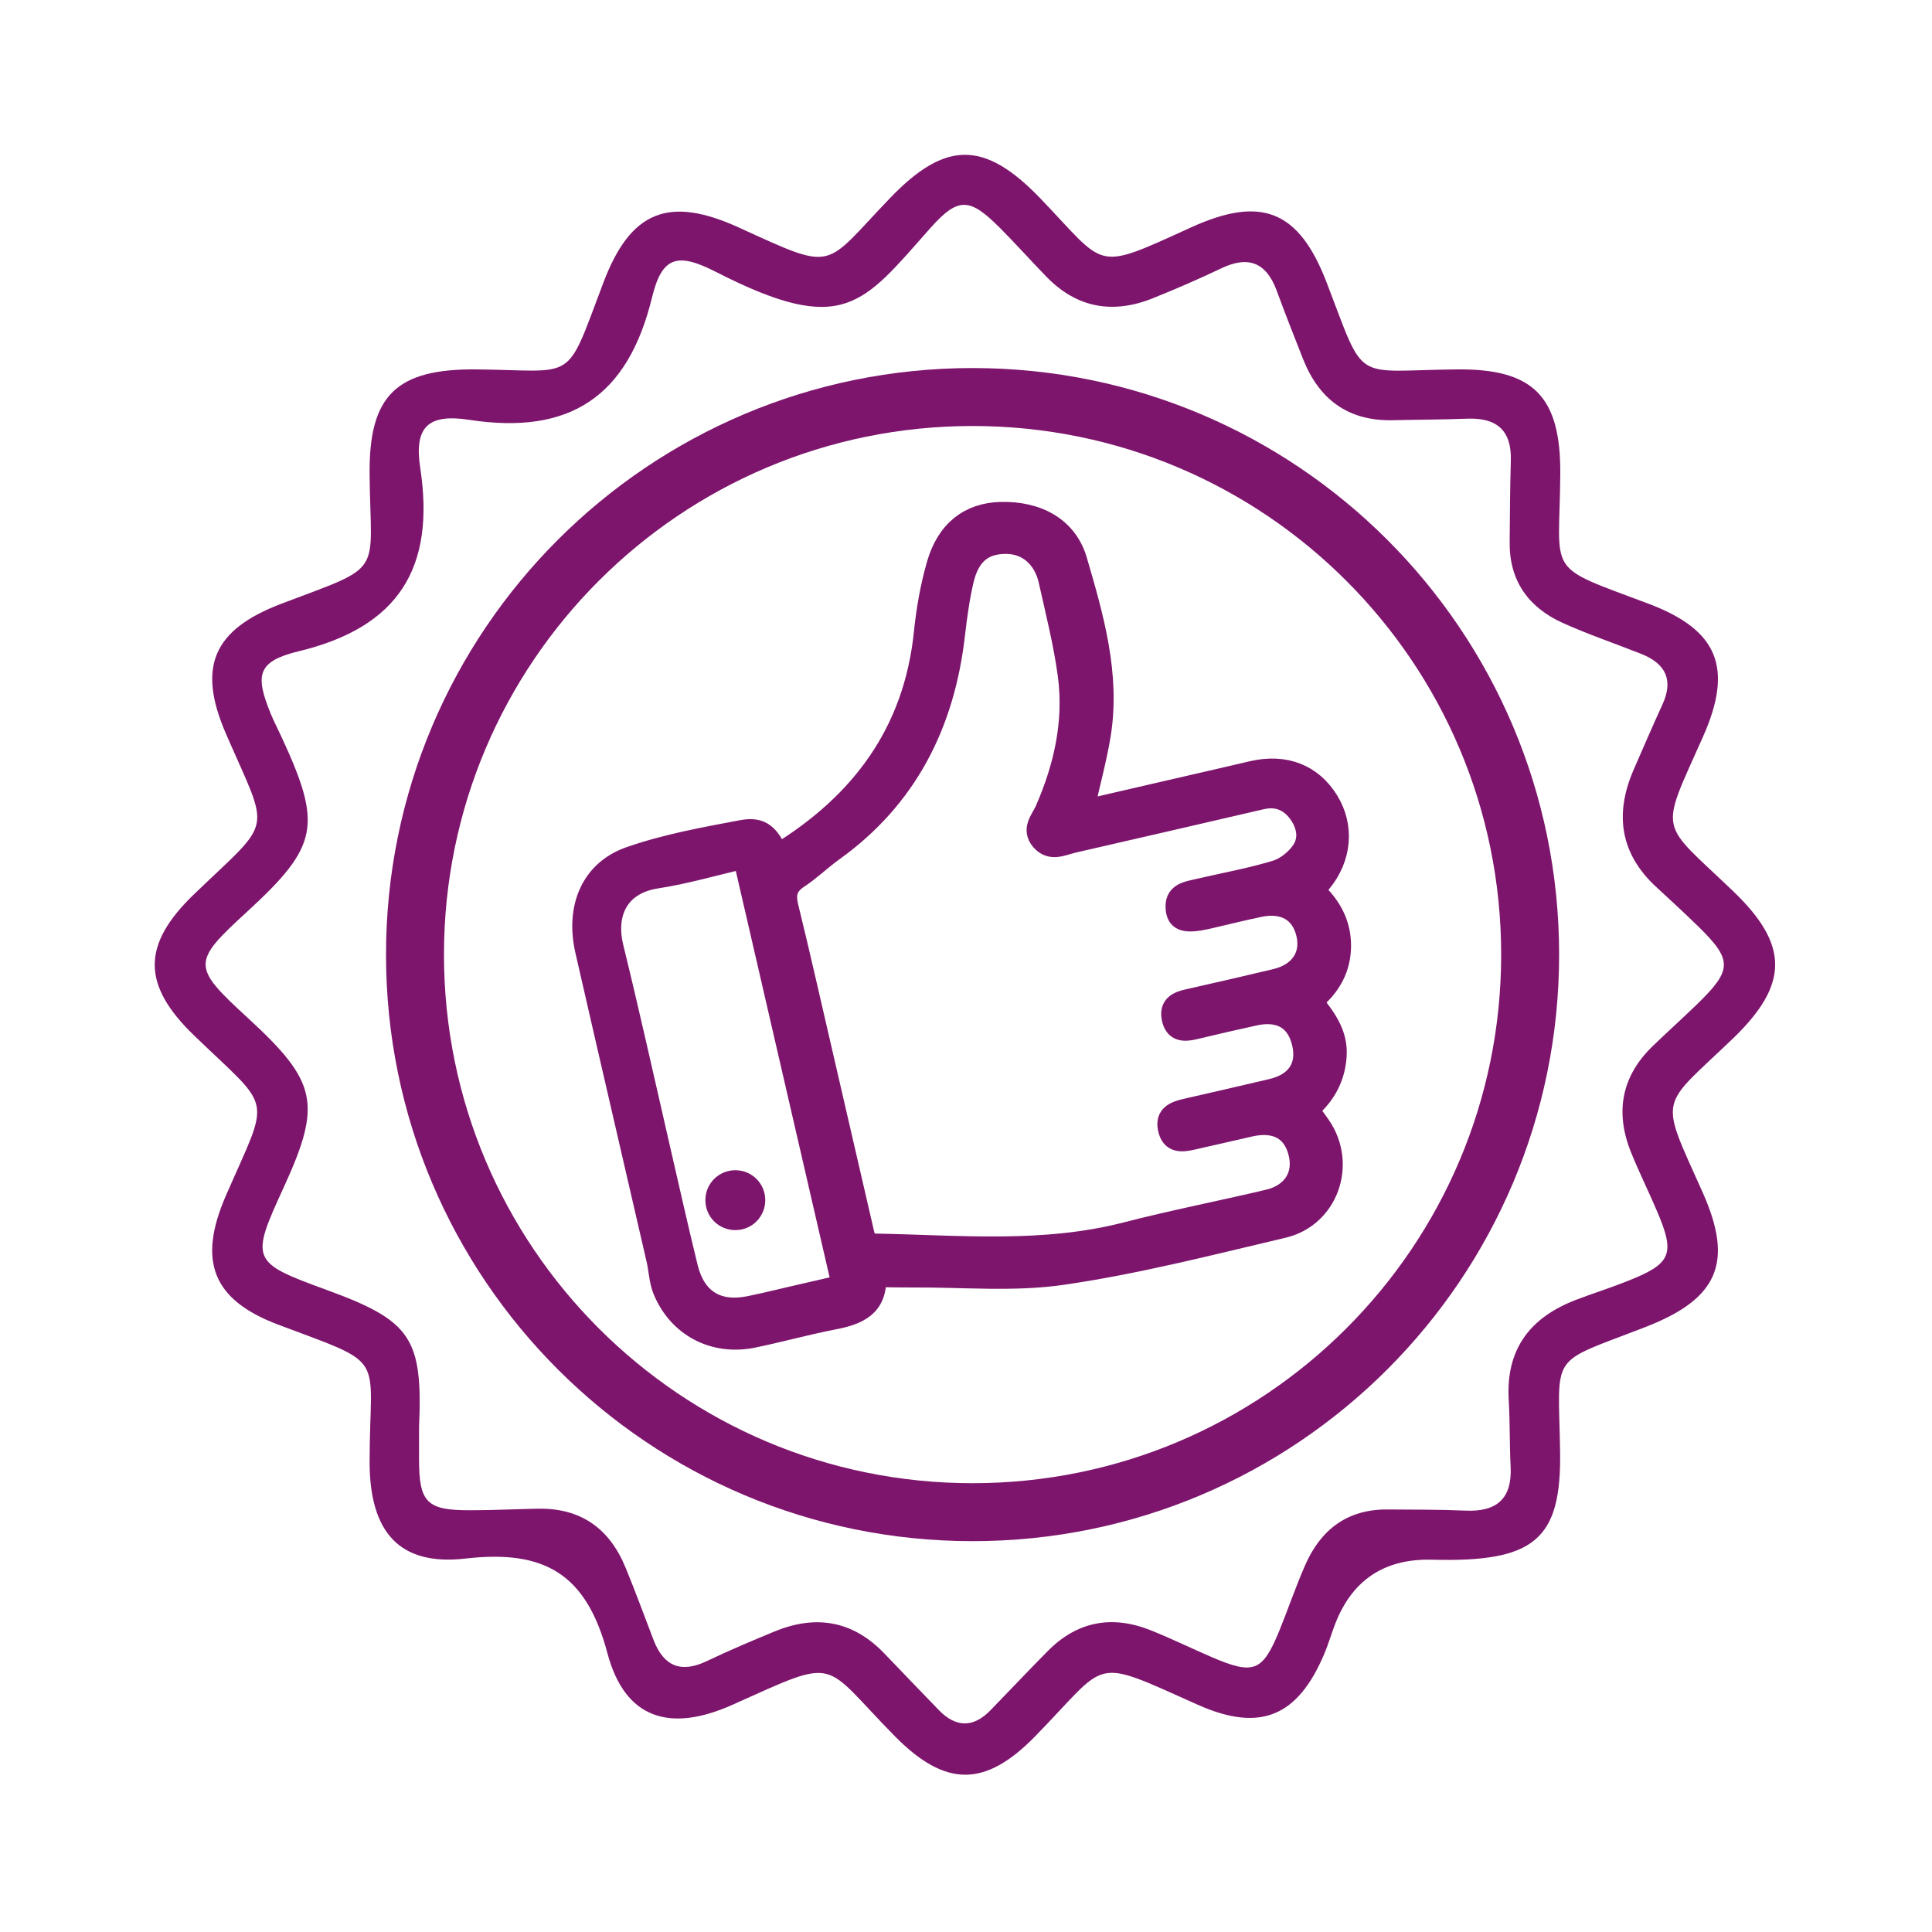 <?xml version="1.0" encoding="UTF-8"?>
<svg id="Ebene_1" data-name="Ebene 1" xmlns="http://www.w3.org/2000/svg" xmlns:xlink="http://www.w3.org/1999/xlink" viewBox="0 0 100 100">
  <defs>
    <style>
      .cls-1 {
        clip-path: url(#clippath-1);
      }

      .cls-2 {
        stroke-miterlimit: 10;
      }

      .cls-2, .cls-3, .cls-4 {
        fill: none;
      }

      .cls-2, .cls-4 {
        stroke: #7e156d;
      }

      .cls-5 {
        clip-path: url(#clippath);
      }

      .cls-4 {
        stroke-width: 3px;
      }

      .cls-6 {
        fill: #7e156d;
      }
    </style>
    <clipPath id="clippath">
      <rect class="cls-3" width="100" height="100"/>
    </clipPath>
    <clipPath id="clippath-1">
      <rect class="cls-3" width="100" height="100"/>
    </clipPath>
  </defs>
  <g class="cls-5">
    <g class="cls-1">
      <path class="cls-6" d="m21.69,73.88c0,.55,0,1.1,0,1.65,0,2.25.4,2.65,2.68,2.64,1.16,0,2.32-.06,3.48-.08,2.22-.04,3.7,1.03,4.53,3.05.51,1.24.97,2.5,1.45,3.75.52,1.35,1.41,1.73,2.75,1.09,1.15-.55,2.34-1.05,3.52-1.54,2.15-.88,4.06-.55,5.69,1.16.93.97,1.86,1.94,2.8,2.91.89.92,1.79.93,2.69,0,.98-1.01,1.94-2.03,2.93-3.03,1.54-1.57,3.35-1.9,5.37-1.09,1.07.43,2.11.94,3.18,1.4,2.14.91,2.59.73,3.46-1.39.46-1.13.85-2.29,1.34-3.4.81-1.84,2.19-2.89,4.27-2.87,1.34.01,2.69,0,4.03.06,1.61.07,2.41-.62,2.33-2.27-.06-1.16-.03-2.32-.1-3.48-.15-2.63,1.13-4.27,3.51-5.17.86-.33,1.73-.6,2.58-.94,2.35-.92,2.55-1.4,1.57-3.68-.43-1.01-.92-1.99-1.33-3.01-.84-2.09-.49-3.95,1.15-5.52.75-.72,1.52-1.42,2.27-2.14,1.83-1.78,1.84-2.28.08-4.01-.7-.68-1.42-1.35-2.14-2.01-1.93-1.75-2.23-3.82-1.21-6.15.49-1.12.97-2.24,1.48-3.35.58-1.27.16-2.11-1.09-2.61-1.36-.54-2.75-1.01-4.08-1.61-1.76-.8-2.76-2.17-2.74-4.17.01-1.4.02-2.81.06-4.21.05-1.56-.7-2.24-2.23-2.19-1.28.05-2.57.05-3.85.08-2.3.06-3.82-1.04-4.66-3.13-.47-1.19-.94-2.38-1.38-3.58-.54-1.46-1.47-1.82-2.87-1.15-1.15.55-2.33,1.06-3.52,1.54-2.08.84-3.95.52-5.53-1.11-.81-.83-1.58-1.7-2.4-2.52-1.56-1.56-2.15-1.63-3.6,0-3.53,3.97-4.48,5.66-11.13,2.26-1.98-1.01-2.77-.77-3.28,1.33-1.25,5.14-4.25,7.14-9.47,6.34-2.13-.33-2.85.38-2.53,2.48.79,5.18-1.11,8.25-6.29,9.5-2.15.52-2.27,1.23-1.44,3.25.16.39.36.77.54,1.16,2.14,4.61,1.93,5.67-1.78,9.08-2.86,2.62-2.86,2.82.06,5.5,3.59,3.3,3.83,4.43,1.84,8.77-1.73,3.76-1.68,3.87,2.21,5.29,4.39,1.6,5,2.49,4.8,7.12m52.44,6.85q-3.78-.1-5.08,3.48c-.17.46-.31.93-.5,1.38-1.37,3.25-3.31,4.1-6.57,2.64-5.58-2.49-4.52-2.32-8.42,1.66-2.58,2.63-4.62,2.62-7.22,0-3.89-3.94-2.81-4.17-8.43-1.65-3.26,1.46-5.57.71-6.47-2.67-1.09-4.1-3.24-5.37-7.34-4.9-3.47.4-4.96-1.41-4.97-4.98,0-5.72,1.02-4.96-4.74-7.13-3.39-1.28-4.17-3.29-2.7-6.67,2.31-5.3,2.47-4.33-1.63-8.28-2.73-2.63-2.74-4.71,0-7.34,4.13-3.97,3.92-3.02,1.64-8.28-1.5-3.45-.69-5.39,2.86-6.74,5.41-2.05,4.62-1.38,4.57-6.7-.04-4.08,1.38-5.47,5.53-5.43,5.24.05,4.57.79,6.57-4.49,1.4-3.7,3.37-4.52,7.02-2.85,5.07,2.31,4.31,2.12,7.83-1.54,2.86-2.97,4.87-2.97,7.74,0,3.51,3.65,2.75,3.84,7.83,1.53,3.66-1.67,5.59-.86,7.02,2.86,2.04,5.31,1.28,4.54,6.75,4.49,3.96-.04,5.37,1.41,5.34,5.43-.04,5.32-.85,4.66,4.57,6.7,3.61,1.36,4.4,3.33,2.81,6.9-2.27,5.1-2.29,4.28,1.57,7.98,2.9,2.78,2.89,4.82,0,7.61-3.84,3.69-3.86,2.88-1.58,7.98,1.62,3.63.8,5.51-2.97,6.97-5.05,1.96-4.49,1.22-4.41,6.45.07,4.56-1.33,5.73-6.62,5.59"/>
      <path class="cls-6" d="m38.46,44.48c-1.52.35-2.98.78-4.48,1.01-1.98.31-2.62,1.83-2.21,3.52.82,3.35,1.57,6.72,2.34,10.08.5,2.16.98,4.33,1.51,6.49.4,1.65,1.52,2.34,3.17,2,.84-.17,1.67-.38,2.5-.57.74-.17,1.49-.34,2.25-.52-1.71-7.4-3.38-14.66-5.08-22.01m4.29,10.68c.66,2.84,1.31,5.69,1.97,8.53.08.35.13.65.62.66,4.32.08,8.65.51,12.93-.59,2.44-.63,4.91-1.11,7.36-1.69,1.24-.29,1.84-1.23,1.56-2.37-.28-1.17-1.15-1.66-2.46-1.37-.99.22-1.98.46-2.98.68-.59.14-1.16.19-1.32-.59-.15-.72.37-.92.92-1.05,1.49-.34,2.98-.68,4.46-1.03,1.28-.3,1.84-1.16,1.56-2.34-.28-1.2-1.14-1.7-2.44-1.41-1.05.23-2.09.47-3.13.72-.56.13-1.03.09-1.17-.59-.14-.67.28-.9.84-1.02,1.51-.34,3.03-.69,4.54-1.05,1.22-.29,1.83-1.16,1.59-2.27-.25-1.14-1.12-1.67-2.37-1.42-.92.19-1.83.42-2.74.63-1.11.25-1.57.13-1.65-.49-.12-.93.62-.98,1.24-1.13,1.33-.31,2.68-.55,3.98-.95.5-.16,1.02-.59,1.31-1.03.4-.63.23-1.35-.23-1.95-.47-.6-1.09-.82-1.85-.64-3.24.75-6.47,1.5-9.71,2.24-.57.13-1.2.49-1.72-.12-.52-.61,0-1.12.22-1.62.97-2.23,1.49-4.54,1.17-6.95-.22-1.64-.63-3.26-.99-4.87-.26-1.19-1.1-1.9-2.16-1.91-1.16-.01-1.87.53-2.19,1.83-.22.93-.35,1.89-.46,2.84-.53,4.64-2.46,8.49-6.32,11.25-.61.44-1.15.97-1.77,1.38-.58.38-.7.79-.53,1.47.67,2.73,1.28,5.48,1.92,8.22m13.35-13.26c2.47-.57,4.94-1.14,7.41-1.71.44-.1.89-.21,1.33-.31,1.69-.38,3.1.17,3.95,1.56.82,1.34.68,2.98-.38,4.26-.08.1-.18.2-.34.38.84.77,1.36,1.71,1.36,2.86,0,1.16-.5,2.11-1.45,2.89.68.85,1.31,1.69,1.22,2.86-.08,1.11-.56,1.99-1.42,2.75.2.28.41.55.6.83,1.36,2,.39,4.76-1.96,5.31-3.78.89-7.55,1.86-11.38,2.42-2.56.38-5.22.12-7.83.14-.58,0-1.17-.01-1.84-.02.05,1.54-.96,1.96-2.22,2.2-1.39.27-2.76.65-4.15.94-2.04.42-3.9-.54-4.7-2.45-.2-.48-.22-1.04-.33-1.55-1.23-5.35-2.48-10.7-3.7-16.05-.51-2.23.29-4.17,2.3-4.88,1.88-.66,3.88-1.02,5.85-1.39.98-.18,1.41.22,1.86,1.21,4.27-2.62,6.99-6.27,7.52-11.39.12-1.19.33-2.39.66-3.54.51-1.79,1.7-2.7,3.34-2.74,1.9-.05,3.46.78,3.97,2.51.86,2.95,1.73,5.93,1.22,9.07-.21,1.26-.55,2.5-.85,3.85"/>
      <path class="cls-2" d="m38.46,44.48c-1.52.35-2.98.78-4.48,1.01-1.98.31-2.62,1.83-2.21,3.52.82,3.35,1.57,6.72,2.34,10.08.5,2.16.98,4.33,1.51,6.49.4,1.65,1.52,2.34,3.17,2,.84-.17,1.67-.38,2.5-.57.74-.17,1.49-.34,2.25-.52-1.71-7.4-3.38-14.66-5.08-22.01Zm4.29,10.68c.66,2.84,1.31,5.69,1.97,8.53.08.35.13.65.62.66,4.32.08,8.65.51,12.93-.59,2.44-.63,4.91-1.11,7.36-1.69,1.24-.29,1.84-1.23,1.56-2.37-.28-1.17-1.15-1.66-2.46-1.37-.99.22-1.98.46-2.98.68-.59.14-1.16.19-1.32-.59-.15-.72.37-.92.92-1.05,1.49-.34,2.98-.68,4.46-1.03,1.28-.3,1.84-1.16,1.56-2.34-.28-1.2-1.14-1.7-2.44-1.41-1.05.23-2.09.47-3.13.72-.56.13-1.03.09-1.17-.59-.14-.67.28-.9.84-1.02,1.51-.34,3.03-.69,4.54-1.05,1.22-.29,1.83-1.16,1.59-2.27-.25-1.14-1.12-1.67-2.37-1.42-.92.19-1.83.42-2.74.63-1.11.25-1.57.13-1.65-.49-.12-.93.62-.98,1.24-1.13,1.33-.31,2.68-.55,3.98-.95.5-.16,1.02-.59,1.31-1.03.4-.63.23-1.35-.23-1.95-.47-.6-1.09-.82-1.85-.64-3.24.75-6.47,1.5-9.71,2.24-.57.13-1.2.49-1.72-.12-.52-.61,0-1.12.22-1.62.97-2.23,1.49-4.54,1.17-6.95-.22-1.64-.63-3.26-.99-4.87-.26-1.19-1.1-1.9-2.16-1.91-1.16-.01-1.87.53-2.19,1.83-.22.93-.35,1.89-.46,2.84-.53,4.64-2.46,8.49-6.32,11.25-.61.44-1.15.97-1.77,1.38-.58.38-.7.79-.53,1.47.67,2.73,1.28,5.48,1.92,8.22Zm13.35-13.26c2.47-.57,4.94-1.14,7.41-1.71.44-.1.89-.21,1.33-.31,1.69-.38,3.1.17,3.95,1.56.82,1.34.68,2.98-.38,4.26-.08.1-.18.2-.34.38.84.77,1.36,1.71,1.36,2.86,0,1.16-.5,2.11-1.45,2.89.68.85,1.31,1.69,1.22,2.86-.08,1.11-.56,1.99-1.42,2.75.2.28.41.55.6.83,1.36,2,.39,4.76-1.96,5.31-3.78.89-7.55,1.86-11.38,2.42-2.56.38-5.22.12-7.83.14-.58,0-1.17-.01-1.84-.02.05,1.54-.96,1.96-2.22,2.2-1.39.27-2.76.65-4.15.94-2.04.42-3.9-.54-4.7-2.45-.2-.48-.22-1.04-.33-1.55-1.23-5.35-2.48-10.7-3.7-16.05-.51-2.23.29-4.17,2.3-4.88,1.88-.66,3.88-1.02,5.85-1.39.98-.18,1.41.22,1.86,1.21,4.27-2.62,6.99-6.27,7.52-11.39.12-1.19.33-2.39.66-3.54.51-1.79,1.7-2.7,3.34-2.74,1.9-.05,3.46.78,3.97,2.51.86,2.95,1.73,5.93,1.22,9.07-.21,1.26-.55,2.5-.85,3.85Z"/>
      <path class="cls-6" d="m38.06,63.67c.86,0,1.55-.69,1.55-1.55s-.69-1.55-1.55-1.55-1.55.69-1.55,1.55.69,1.55,1.55,1.55"/>
      <path class="cls-4" d="m50.34,78.27c15.94,0,28.86-12.92,28.86-28.86s-12.92-28.86-28.86-28.86-28.86,12.92-28.86,28.86,12.92,28.86,28.86,28.86Z"/>
    </g>
  </g>
</svg>